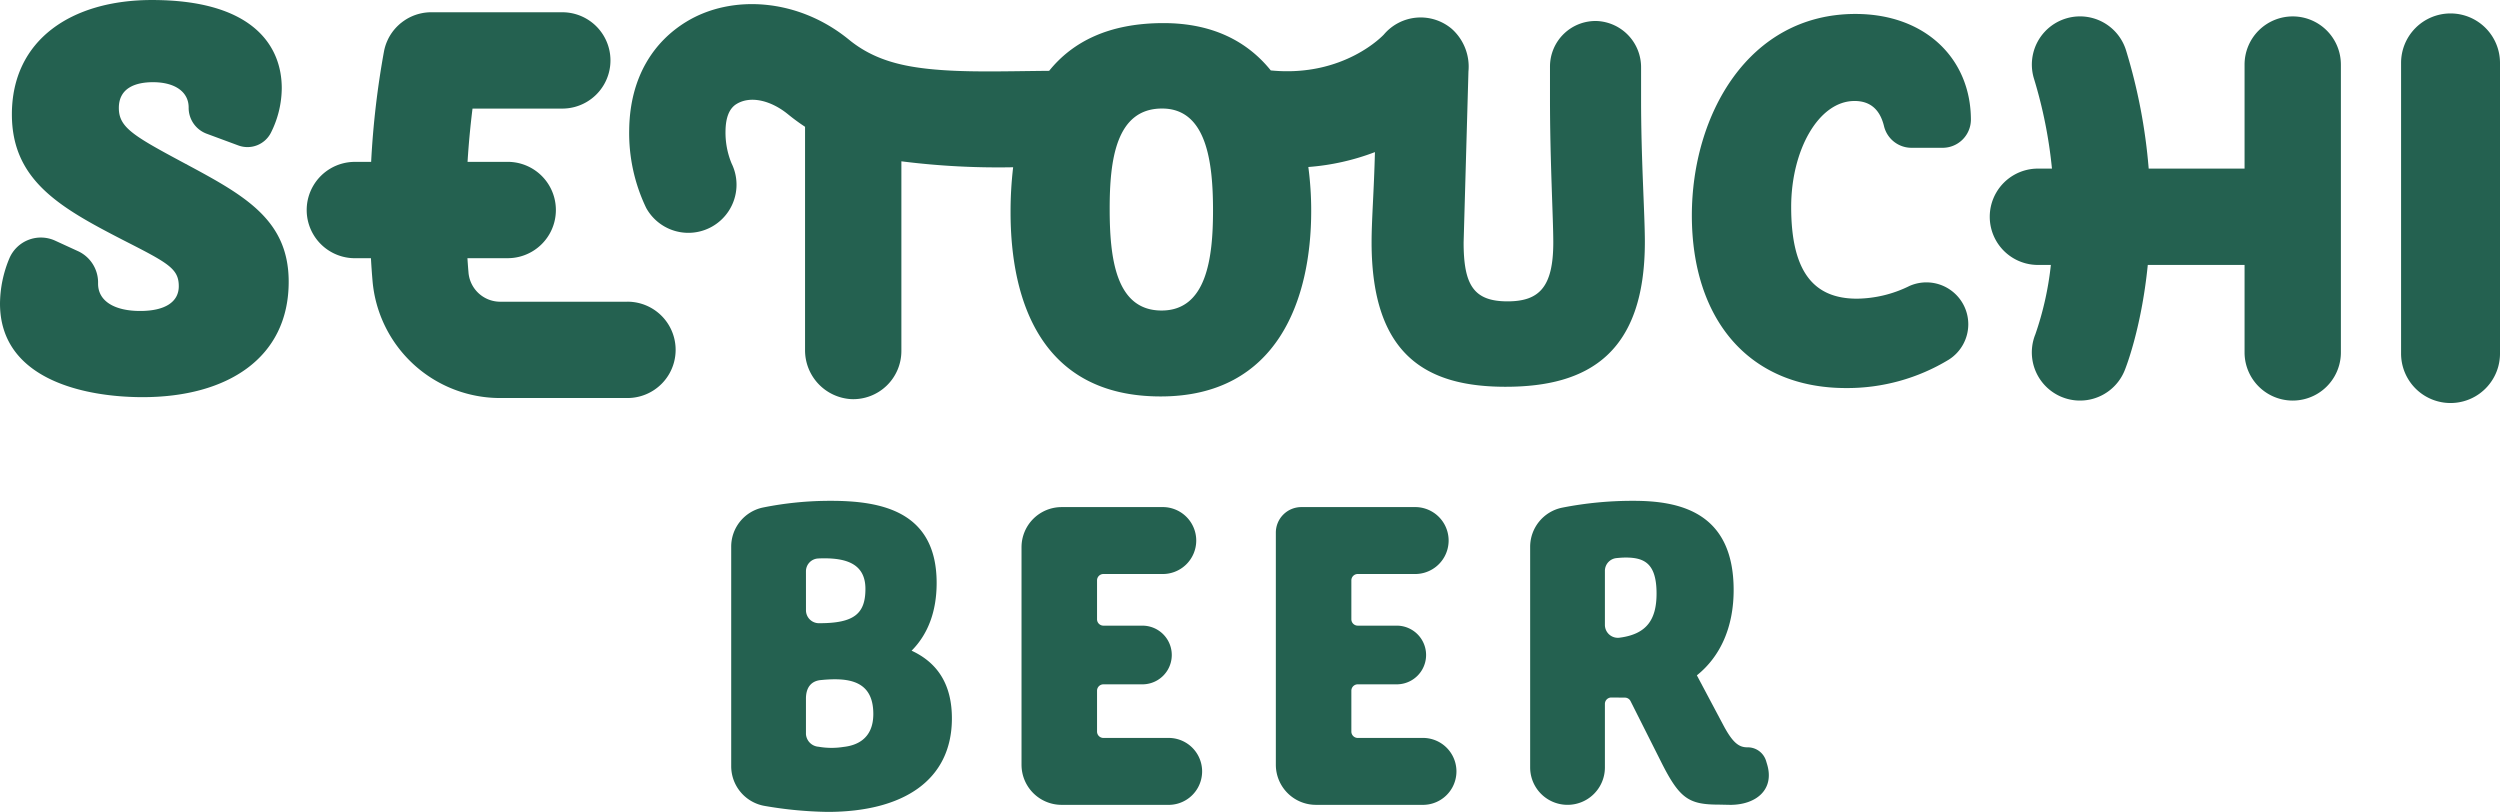 <svg id="グループ_177" data-name="グループ 177" xmlns="http://www.w3.org/2000/svg" xmlns:xlink="http://www.w3.org/1999/xlink" width="448.189" height="145.552" viewBox="0 0 448.189 145.552">
  <defs>
    <clipPath id="clip-path">
      <rect id="長方形_96" data-name="長方形 96" width="448.189" height="145.552" fill="#246150"/>
    </clipPath>
  </defs>
  <g id="グループ_176" data-name="グループ 176" clip-path="url(#clip-path)">
    <path id="パス_133" data-name="パス 133" d="M265.5,12.817a9.079,9.079,0,0,0-2.984-7.623,8.637,8.637,0,0,0-12.169,1s-7.084,7.742-20.284,6.447c-4.148-5.141-10.341-8.484-19.239-8.484-9.826,0-16.311,3.373-20.494,8.556-8.339.075-15.51.327-21.814-.367-5.361-.589-9.985-1.875-14.071-5.216-9.106-7.447-21.025-8.16-29.124-3.237-5.763,3.5-10.116,9.782-10.276,19.259A30.978,30.978,0,0,0,118.092,37.3a8.635,8.635,0,0,0,15.3-8,14.482,14.482,0,0,1-1.081-5.851c.038-2.252.61-3.961,1.98-4.794,2.6-1.58,6.3-.541,9.221,1.848a37,37,0,0,0,3.057,2.242V62.735a8.772,8.772,0,0,0,8.313,8.837,8.638,8.638,0,0,0,8.957-8.628V28.935A138.273,138.273,0,0,0,183.875,30a67.206,67.206,0,0,0-.462,8.087c0,15.737,5.415,33,26.906,33,20.984,0,26.99-17.43,26.99-33.253a58.755,58.755,0,0,0-.515-7.88,42.361,42.361,0,0,0,11.942-2.671c-.18,7.148-.6,12.134-.6,16.182,0,20.474,10.07,25.889,24.031,25.889,14.72,0,24.959-5.923,24.959-25.974,0-4.993-.677-14.721-.677-25.469V12.142a8.294,8.294,0,0,0-7.865-8.357,8.165,8.165,0,0,0-8.466,8.16v5.8c0,11.167.591,21.4.591,25.721,0,8.038-2.537,10.575-8.207,10.575-6.092,0-7.868-2.96-7.868-10.575ZM210.488,55.684c-8.292,0-9.307-9.562-9.307-18.277,0-8.628,1.1-17.936,9.392-17.936,7.952,0,9.136,9.476,9.136,18.277,0,8.63-1.184,17.936-9.222,17.936" transform="translate(-2.243 -0.015)" fill="#246150" fill-rule="evenodd"/>
    <path id="パス_134" data-name="パス 134" d="M447.88,2.458a8.867,8.867,0,0,0-8.868,8.868v52.2a8.868,8.868,0,0,0,17.735,0v-52.2a8.868,8.868,0,0,0-8.868-8.868" transform="translate(-8.558 -0.048)" fill="#246150" fill-rule="evenodd"/>
    <path id="パス_135" data-name="パス 135" d="M32.136,28.763c-8.433-4.527-10.83-6.037-10.83-9.41,0-3.552,2.93-4.617,6.124-4.617,3.995,0,6.391,1.776,6.391,4.528v.05a4.948,4.948,0,0,0,3.232,4.659l5.67,2.1a4.712,4.712,0,0,0,5.841-2.27,17.988,17.988,0,0,0,1.948-8c0-7.633-5.238-15.8-23.26-15.8C12.873,0,2.131,7.1,2.131,20.506c0,11.808,8.611,16.69,19.8,22.46,8.167,4.171,10.12,5.148,10.12,8.345,0,2.84-2.485,4.438-6.924,4.438-4.615,0-7.545-1.776-7.545-4.883v-.059a6.186,6.186,0,0,0-3.527-5.748l-4.138-1.9a6.138,6.138,0,0,0-8.236,3.158A21.391,21.391,0,0,0,0,54.419C0,68.089,15.269,71.2,25.566,71.2c15.182,0,26.189-7.014,26.189-20.684,0-11.452-8.345-15.715-19.619-21.75" fill="#246150" fill-rule="evenodd"/>
    <path id="パス_136" data-name="パス 136" d="M338.678,2.551c-19.248,0-29.34,18.144-29.34,36.12,0,18.484,10.091,30.948,27.643,30.948a35.079,35.079,0,0,0,18.442-5.107,7.507,7.507,0,0,0-7.085-13.19,21.694,21.694,0,0,1-9.41,2.273c-7.883,0-11.784-5-11.784-16.449,0-10.175,4.916-18.992,11.361-18.992,2.9,0,4.591,1.618,5.294,4.561a5.07,5.07,0,0,0,4.954,3.831h5.484a5.072,5.072,0,0,0,5.128-4.953v-.049c0-10.939-8.139-18.992-20.688-18.992" transform="translate(-6.03 -0.05)" fill="#246150" fill-rule="evenodd"/>
    <path id="パス_137" data-name="パス 137" d="M418.121,3a8.638,8.638,0,0,0-8.634,8.634V30.284H392.3a99.833,99.833,0,0,0-4.052-21.172,8.634,8.634,0,1,0-16.518,5.038,82.841,82.841,0,0,1,3.228,16.134h-2.517a8.635,8.635,0,1,0,0,17.27h2.321A56.06,56.06,0,0,1,371.979,60a8.635,8.635,0,0,0,16.012,6.472s2.975-7.177,4.147-18.919h17.349V63.236a8.634,8.634,0,1,0,17.269,0V11.631A8.638,8.638,0,0,0,418.121,3" transform="translate(-7.092 -0.058)" fill="#246150" fill-rule="evenodd"/>
    <path id="パス_138" data-name="パス 138" d="M113.584,54.135H90.721a5.707,5.707,0,0,1-5.641-5.276q-.109-1.272-.188-2.529h7.222a8.635,8.635,0,0,0,0-17.27h-7.2c.227-3.681.562-6.93.89-9.549H101.9a8.634,8.634,0,1,0,0-17.269H78.446a8.5,8.5,0,0,0-1.756.173c-.126.025-.251.055-.376.085l-.024.006a8.591,8.591,0,0,0-2.637,1.168l-.014.009c-.094.063-.186.127-.278.194l-.073.052c-.071.052-.139.107-.209.161-.043.034-.087.068-.13.1s-.1.08-.142.121-.124.1-.184.159l-.079.075c-.078.073-.156.145-.231.22l-.025.027a8.586,8.586,0,0,0-1.656,2.337c-.012.025-.022.05-.033.075-.046.1-.092.2-.135.3a8.6,8.6,0,0,0-.521,1.7,154.318,154.318,0,0,0-2.312,19.86H64.711a8.635,8.635,0,0,0,0,17.27h2.882q.109,1.984.281,4A22.961,22.961,0,0,0,90.721,71.4h22.862a8.635,8.635,0,0,0,0-17.27" transform="translate(-1.093 -0.044)" fill="#246150" fill-rule="evenodd"/>
    <path id="パス_139" data-name="パス 139" d="M186.775,138.907v-39a7.19,7.19,0,0,1,7.19-7.19h17.959a6,6,0,1,1,0,11.995H201.457a1.143,1.143,0,0,0-1.143,1.143v6.972a1.144,1.144,0,0,0,1.143,1.144h6.994a5.26,5.26,0,0,1,0,10.521h-6.994a1.143,1.143,0,0,0-1.143,1.143v7.323a1.143,1.143,0,0,0,1.143,1.144h11.869a6,6,0,0,1,0,11.995H193.965a7.19,7.19,0,0,1-7.19-7.19" transform="translate(-3.641 -1.807)" fill="#246150"/>
    <path id="パス_140" data-name="パス 140" d="M233.274,138.907V97.291a4.575,4.575,0,0,1,4.575-4.575h20.575a6,6,0,0,1,0,11.995H247.956a1.143,1.143,0,0,0-1.143,1.143v6.972a1.144,1.144,0,0,0,1.143,1.144h6.994a5.26,5.26,0,1,1,0,10.521h-6.994a1.143,1.143,0,0,0-1.143,1.143v7.323a1.143,1.143,0,0,0,1.143,1.144h11.869a6,6,0,0,1,0,11.995H240.464a7.19,7.19,0,0,1-7.19-7.19" transform="translate(-4.547 -1.807)" fill="#246150"/>
    <path id="パス_141" data-name="パス 141" d="M294.362,126.831a1.148,1.148,0,0,0-1.188,1.141v11.4a6.7,6.7,0,1,1-13.4,0V99.854a7.168,7.168,0,0,1,5.7-7.05,65.1,65.1,0,0,1,12.893-1.233c8.417,0,17.887,2.174,17.887,15.992,0,6.664-2.385,11.926-6.593,15.293l4.77,8.979c1.683,3.156,2.8,3.928,4.279,3.928h.017a3.433,3.433,0,0,1,3.341,2.431l.2.665c1.31,4.446-1.918,7.181-6.553,7.217l-2.024-.042c-5.473,0-7.115-1.01-10.48-7.744l-5.44-10.81a1.144,1.144,0,0,0-1.013-.629Zm-1.188-12.993a2.318,2.318,0,0,0,2.617,2.271c4.8-.622,6.643-3.156,6.643-7.914,0-5.4-2.175-6.456-5.544-6.456-.46,0-1.011.036-1.643.1a2.3,2.3,0,0,0-2.073,2.28Z" transform="translate(-5.454 -1.785)" fill="#246150"/>
    <path id="パス_142" data-name="パス 142" d="M166.033,118.437c2.875-2.877,4.49-6.945,4.49-12.137,0-12.766-9.752-14.729-18.941-14.729a60.84,60.84,0,0,0-12.232,1.207,7.16,7.16,0,0,0-5.657,7.04V139.17a7.227,7.227,0,0,0,6.094,7.113,71.628,71.628,0,0,0,11.164,1.055c13.608,0,22.307-5.682,22.307-16.766,0-6.033-2.526-9.96-7.224-12.135m-18.941,8.6c0-2.081,1.008-3.169,2.635-3.331,4.923-.488,9.442,0,9.442,6.077,0,4.676-3.278,5.677-5.339,5.907a13.578,13.578,0,0,1-4.475-.032,2.435,2.435,0,0,1-2.263-2.279Zm0-22.839a2.3,2.3,0,0,1,2.159-2.289c.4-.023.778-.031,1.139-.031,4.139,0,7.365,1.122,7.365,5.473s-1.9,6.163-8.2,6.158a2.325,2.325,0,0,1-2.459-2.284Z" transform="translate(-2.606 -1.785)" fill="#246150"/>
  </g>
</svg>
